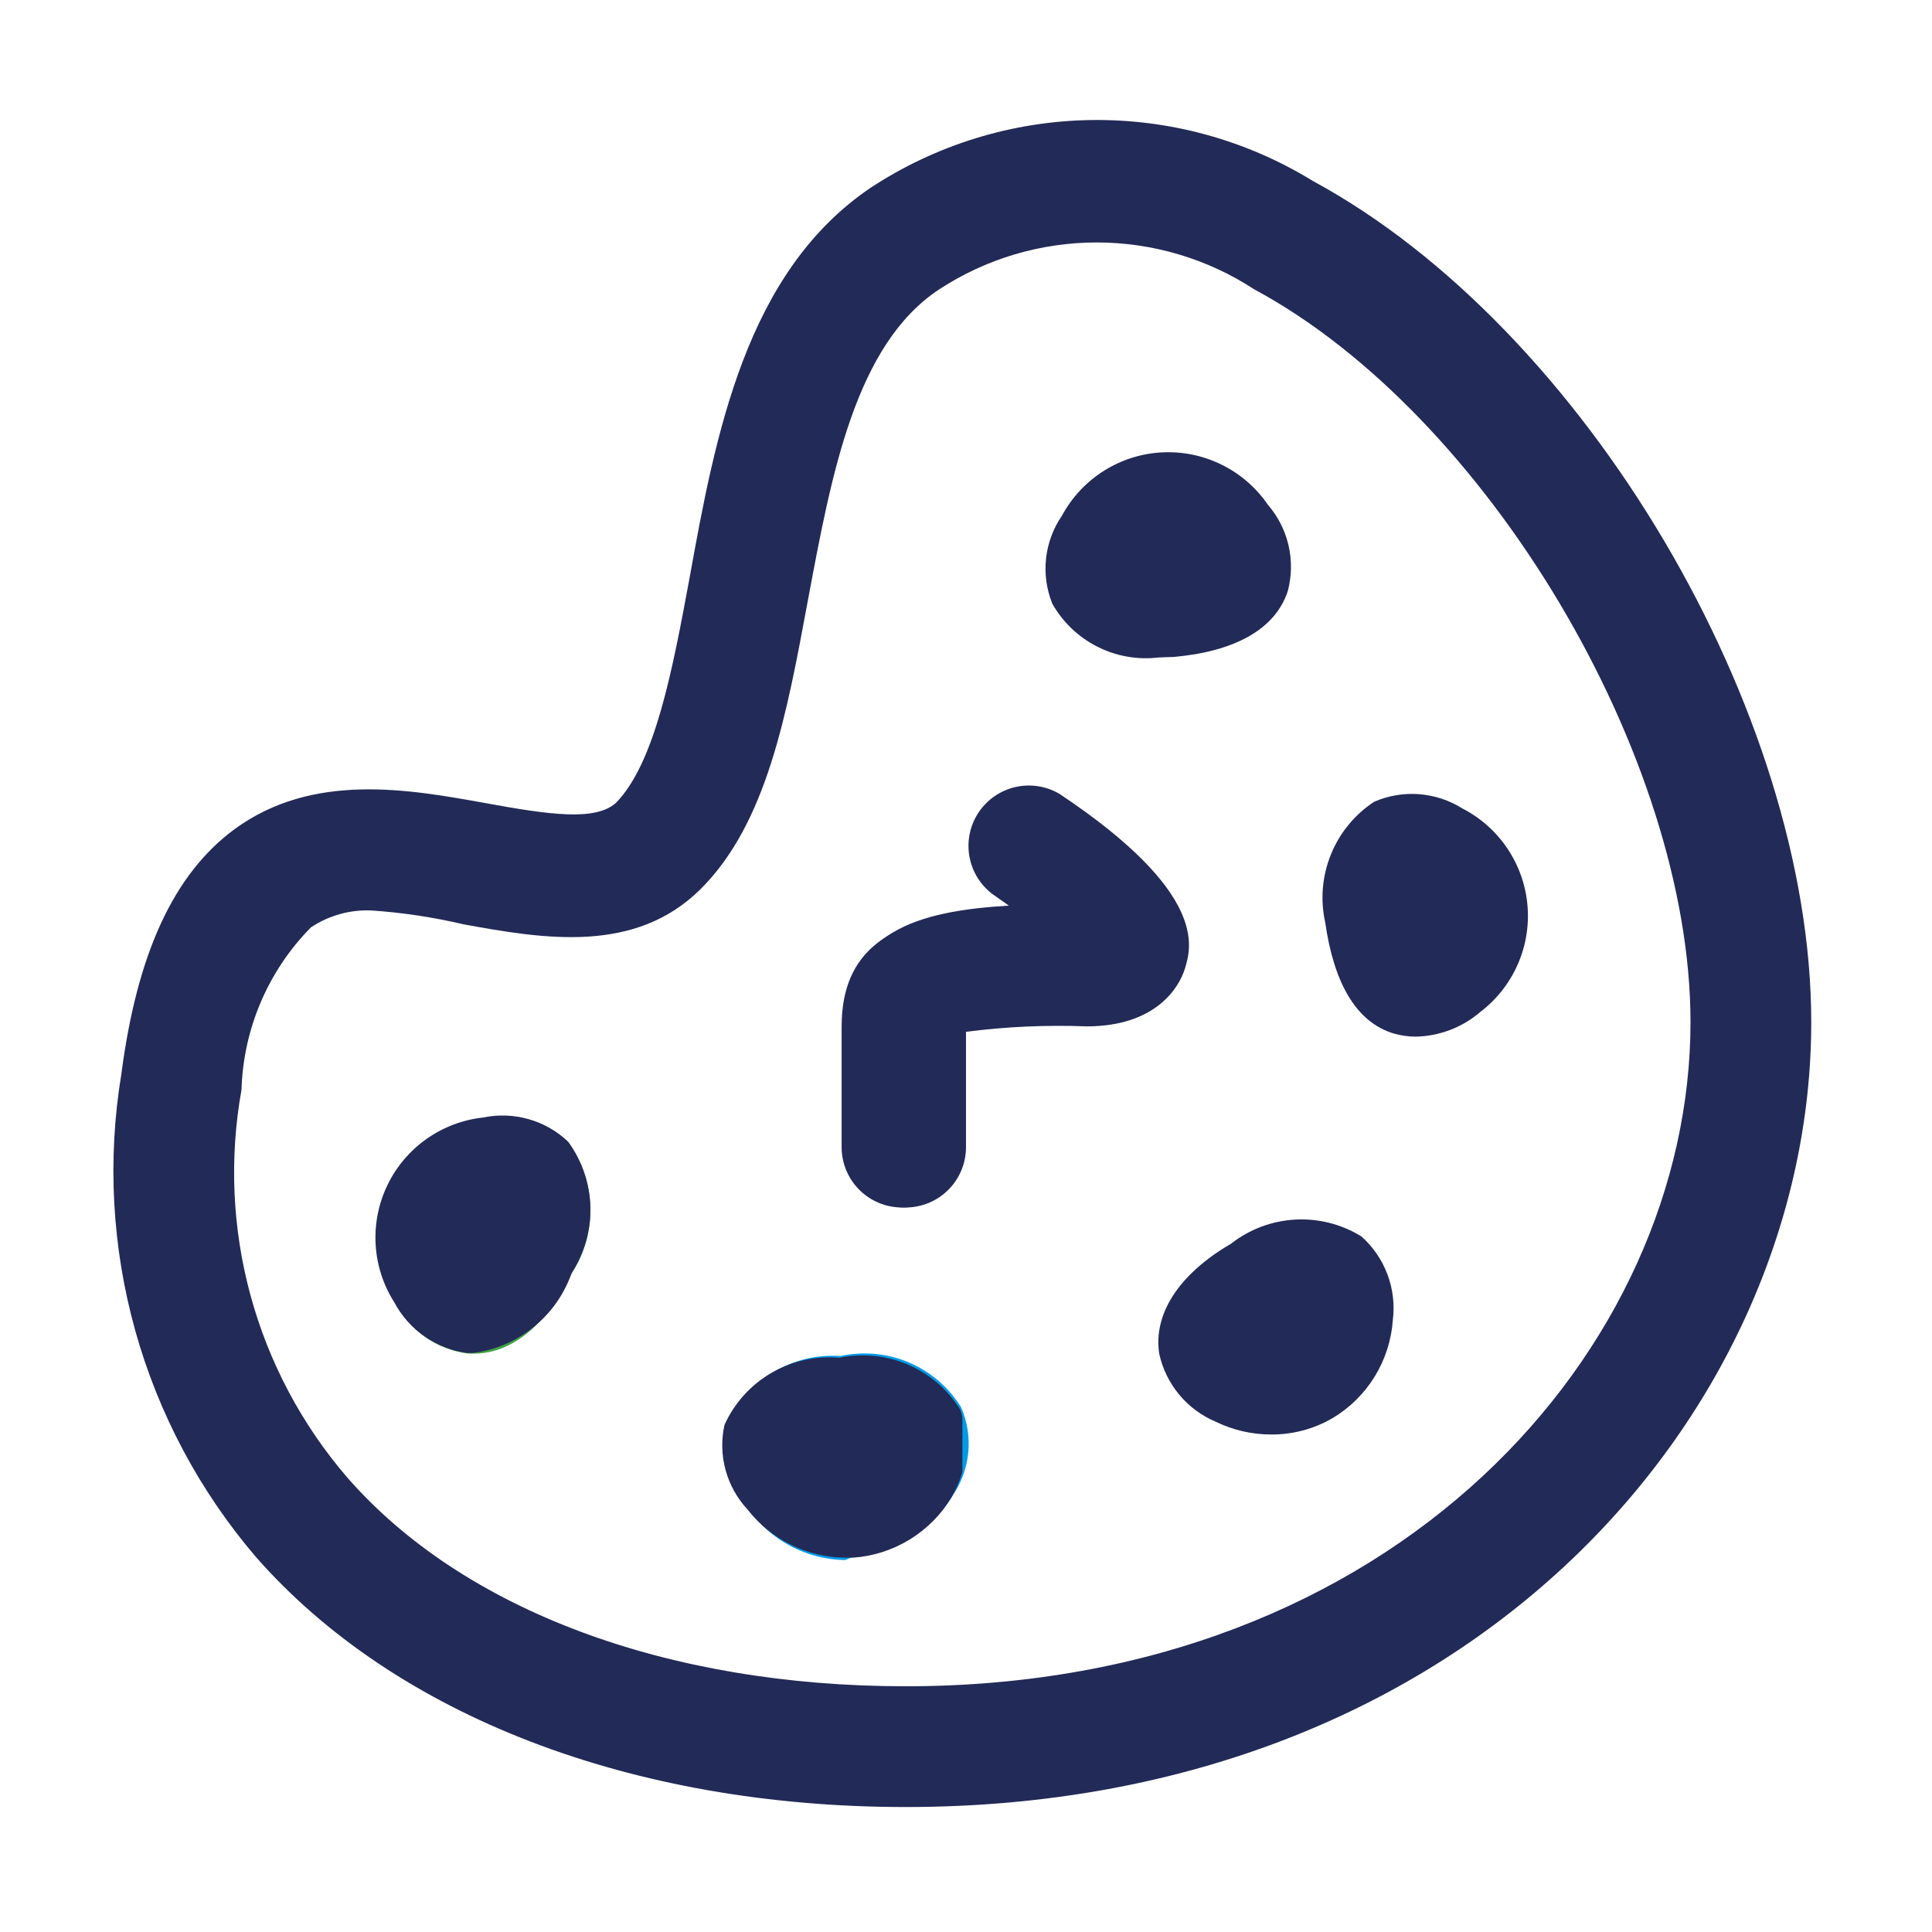 <?xml version="1.0" encoding="UTF-8"?>
<svg xmlns="http://www.w3.org/2000/svg" width="150" height="150" viewBox="0 0 150 150" fill="none">
  <path d="M36.797 105.094H36.375C35.18 104.951 34.038 104.518 33.049 103.831C32.06 103.145 31.255 102.226 30.703 101.156C29.852 99.819 29.353 98.287 29.255 96.704C29.156 95.121 29.46 93.54 30.14 92.107C30.819 90.674 31.85 89.436 33.137 88.511C34.424 87.585 35.926 87 37.5 86.812C38.671 86.556 39.887 86.592 41.04 86.919C42.194 87.246 43.248 87.854 44.109 88.687C45.183 90.154 45.785 91.912 45.836 93.73C45.886 95.547 45.382 97.336 44.391 98.859C42.469 102.844 39.75 105.094 36.797 105.094Z" fill="#43A047"></path>
  <path d="M65.625 121.125C64.154 121.103 62.708 120.735 61.405 120.051C60.102 119.367 58.979 118.386 58.125 117.187C57.329 116.287 56.767 115.204 56.489 114.035C56.211 112.866 56.226 111.646 56.531 110.484C57.282 108.832 58.518 107.448 60.076 106.518C61.635 105.588 63.44 105.157 65.25 105.281C67.033 104.893 68.892 105.068 70.572 105.781C72.251 106.495 73.667 107.712 74.625 109.265C75.102 110.369 75.291 111.575 75.177 112.771C75.062 113.968 74.647 115.116 73.969 116.109C73.17 117.441 72.064 118.562 70.743 119.378C69.421 120.193 67.924 120.68 66.375 120.796L65.625 121.125Z" fill="#039BE5"></path>
  <path d="M98.672 111.374C97.194 111.372 95.736 111.035 94.406 110.39C93.3 109.927 92.322 109.203 91.554 108.281C90.787 107.359 90.254 106.265 90 105.093C89.531 101.999 91.547 98.905 95.578 96.562C97.005 95.443 98.742 94.789 100.552 94.689C102.363 94.588 104.161 95.045 105.703 95.999C106.602 96.8 107.293 97.807 107.717 98.934C108.142 100.06 108.287 101.273 108.141 102.468C108.035 104.026 107.554 105.534 106.737 106.865C105.921 108.196 104.794 109.309 103.453 110.108C102.001 110.951 100.35 111.388 98.672 111.374Z" fill="#222A57"></path>
  <path d="M89.953 51.047C88.32 51.242 86.665 50.951 85.198 50.208C83.73 49.466 82.514 48.307 81.703 46.875C81.253 45.762 81.085 44.553 81.216 43.359C81.347 42.165 81.772 41.021 82.453 40.032C83.217 38.617 84.331 37.423 85.689 36.564C87.047 35.704 88.603 35.208 90.209 35.123C91.814 35.039 93.413 35.368 94.854 36.08C96.295 36.792 97.529 37.862 98.437 39.188C99.222 40.095 99.773 41.179 100.042 42.348C100.312 43.516 100.292 44.732 99.984 45.891C99 48.891 95.812 50.579 91.172 51.001L89.953 51.047Z" fill="#222A57"></path>
  <path d="M109.875 80.484C109.32 80.478 108.769 80.4 108.234 80.25C105.234 79.359 103.547 76.218 102.891 71.624C102.498 69.861 102.651 68.02 103.329 66.346C104.007 64.671 105.179 63.242 106.687 62.249C107.784 61.773 108.981 61.571 110.173 61.66C111.366 61.75 112.518 62.13 113.531 62.765C114.94 63.487 116.144 64.555 117.028 65.869C117.913 67.182 118.451 68.698 118.591 70.275C118.732 71.853 118.47 73.44 117.831 74.889C117.192 76.338 116.197 77.602 114.937 78.562C113.528 79.777 111.736 80.458 109.875 80.484Z" fill="#222A57"></path>
  <path d="M70.312 93.75C69.069 93.75 67.877 93.256 66.998 92.377C66.119 91.498 65.625 90.305 65.625 89.062V79.687C65.625 72.328 71.25 70.734 78.328 70.312L77.062 69.422C76.105 68.702 75.459 67.642 75.259 66.461C75.058 65.279 75.317 64.066 75.983 63.07C76.65 62.074 77.672 61.371 78.84 61.105C80.009 60.839 81.234 61.031 82.266 61.641C93.797 69.328 92.484 73.547 92.016 75.141C91.547 76.734 89.672 79.687 84.375 79.687C81.244 79.567 78.108 79.708 75 80.109V89.062C75 90.305 74.506 91.498 73.627 92.377C72.748 93.256 71.556 93.75 70.312 93.75Z" fill="#222A57"></path>
  <path d="M36.703 105.046H36.281C35.091 104.889 33.955 104.449 32.969 103.764C31.982 103.079 31.174 102.169 30.61 101.109C29.756 99.765 29.259 98.225 29.165 96.636C29.072 95.047 29.384 93.46 30.074 92.024C30.763 90.589 31.807 89.353 33.106 88.433C34.405 87.513 35.917 86.939 37.5 86.765C38.671 86.52 39.884 86.563 41.035 86.889C42.186 87.216 43.241 87.817 44.109 88.64C45.183 90.106 45.785 91.865 45.836 93.682C45.886 95.499 45.382 97.288 44.391 98.812C43.819 100.464 42.795 101.925 41.437 103.026C40.078 104.128 38.439 104.828 36.703 105.046Z" fill="#222A57"></path>
  <path d="M74.719 110.062V114.281C75.163 112.91 75.163 111.434 74.719 110.062Z" fill="#039BE5"></path>
  <path d="M74.531 109.406C73.564 107.863 72.146 106.653 70.469 105.941C68.793 105.228 66.939 105.047 65.156 105.421C63.315 105.257 61.469 105.67 59.873 106.602C58.277 107.535 57.011 108.94 56.25 110.625C55.993 111.781 56.021 112.982 56.331 114.126C56.642 115.268 57.225 116.319 58.031 117.187C58.931 118.345 60.082 119.285 61.397 119.934C62.713 120.584 64.158 120.927 65.625 120.937H66.234C67.791 120.828 69.299 120.345 70.628 119.528C71.959 118.712 73.073 117.588 73.875 116.25C74.234 115.629 74.518 114.968 74.719 114.281V110.062C74.684 109.836 74.622 109.616 74.531 109.406Z" fill="#222A57"></path>
  <path d="M65.344 79.688V89.062C65.344 90.306 65.838 91.498 66.717 92.377C67.596 93.256 68.788 93.75 70.031 93.75C71.274 93.75 72.467 93.256 73.346 92.377C74.225 91.498 74.719 90.306 74.719 89.062V70.875C69.281 71.625 65.344 73.688 65.344 79.688Z" fill="#222A57"></path>
  <path d="M70.312 140.297C49.078 140.297 30.703 133.219 19.875 120.89C15.504 115.78 12.304 109.775 10.498 103.297C8.693 96.82 8.325 90.026 9.422 83.391C10.641 74.016 13.5 67.828 18.235 64.359C24.281 59.953 31.688 61.266 37.641 62.344C42.75 63.281 46.219 63.75 47.812 62.344C50.859 59.25 52.219 51.984 53.531 44.906C55.547 33.75 57.891 21.141 67.594 14.578C72.68 11.235 78.613 9.411 84.698 9.32C90.784 9.229 96.769 10.874 101.953 14.063C123.047 25.5 140.625 55.312 140.625 79.359C140.625 109.312 114.516 140.297 70.312 140.297ZM28.828 70.687C27.166 70.619 25.525 71.078 24.141 72C20.816 75.372 18.89 79.876 18.75 84.609C17.794 89.92 18.034 95.377 19.453 100.583C20.872 105.789 23.434 110.613 26.953 114.703C35.953 125.015 51.797 130.922 70.312 130.922C108.469 130.922 131.25 104.672 131.25 79.359C131.25 58.734 115.406 32.156 97.359 22.453C93.727 20.085 89.484 18.824 85.148 18.824C80.812 18.824 76.57 20.085 72.938 22.453C66.375 26.766 64.547 36.891 62.719 46.641C61.078 55.5 59.531 63.891 54.422 69C49.312 74.109 42.188 72.891 36 71.766C33.643 71.212 31.244 70.851 28.828 70.687Z" fill="#222A57"></path>
</svg>
